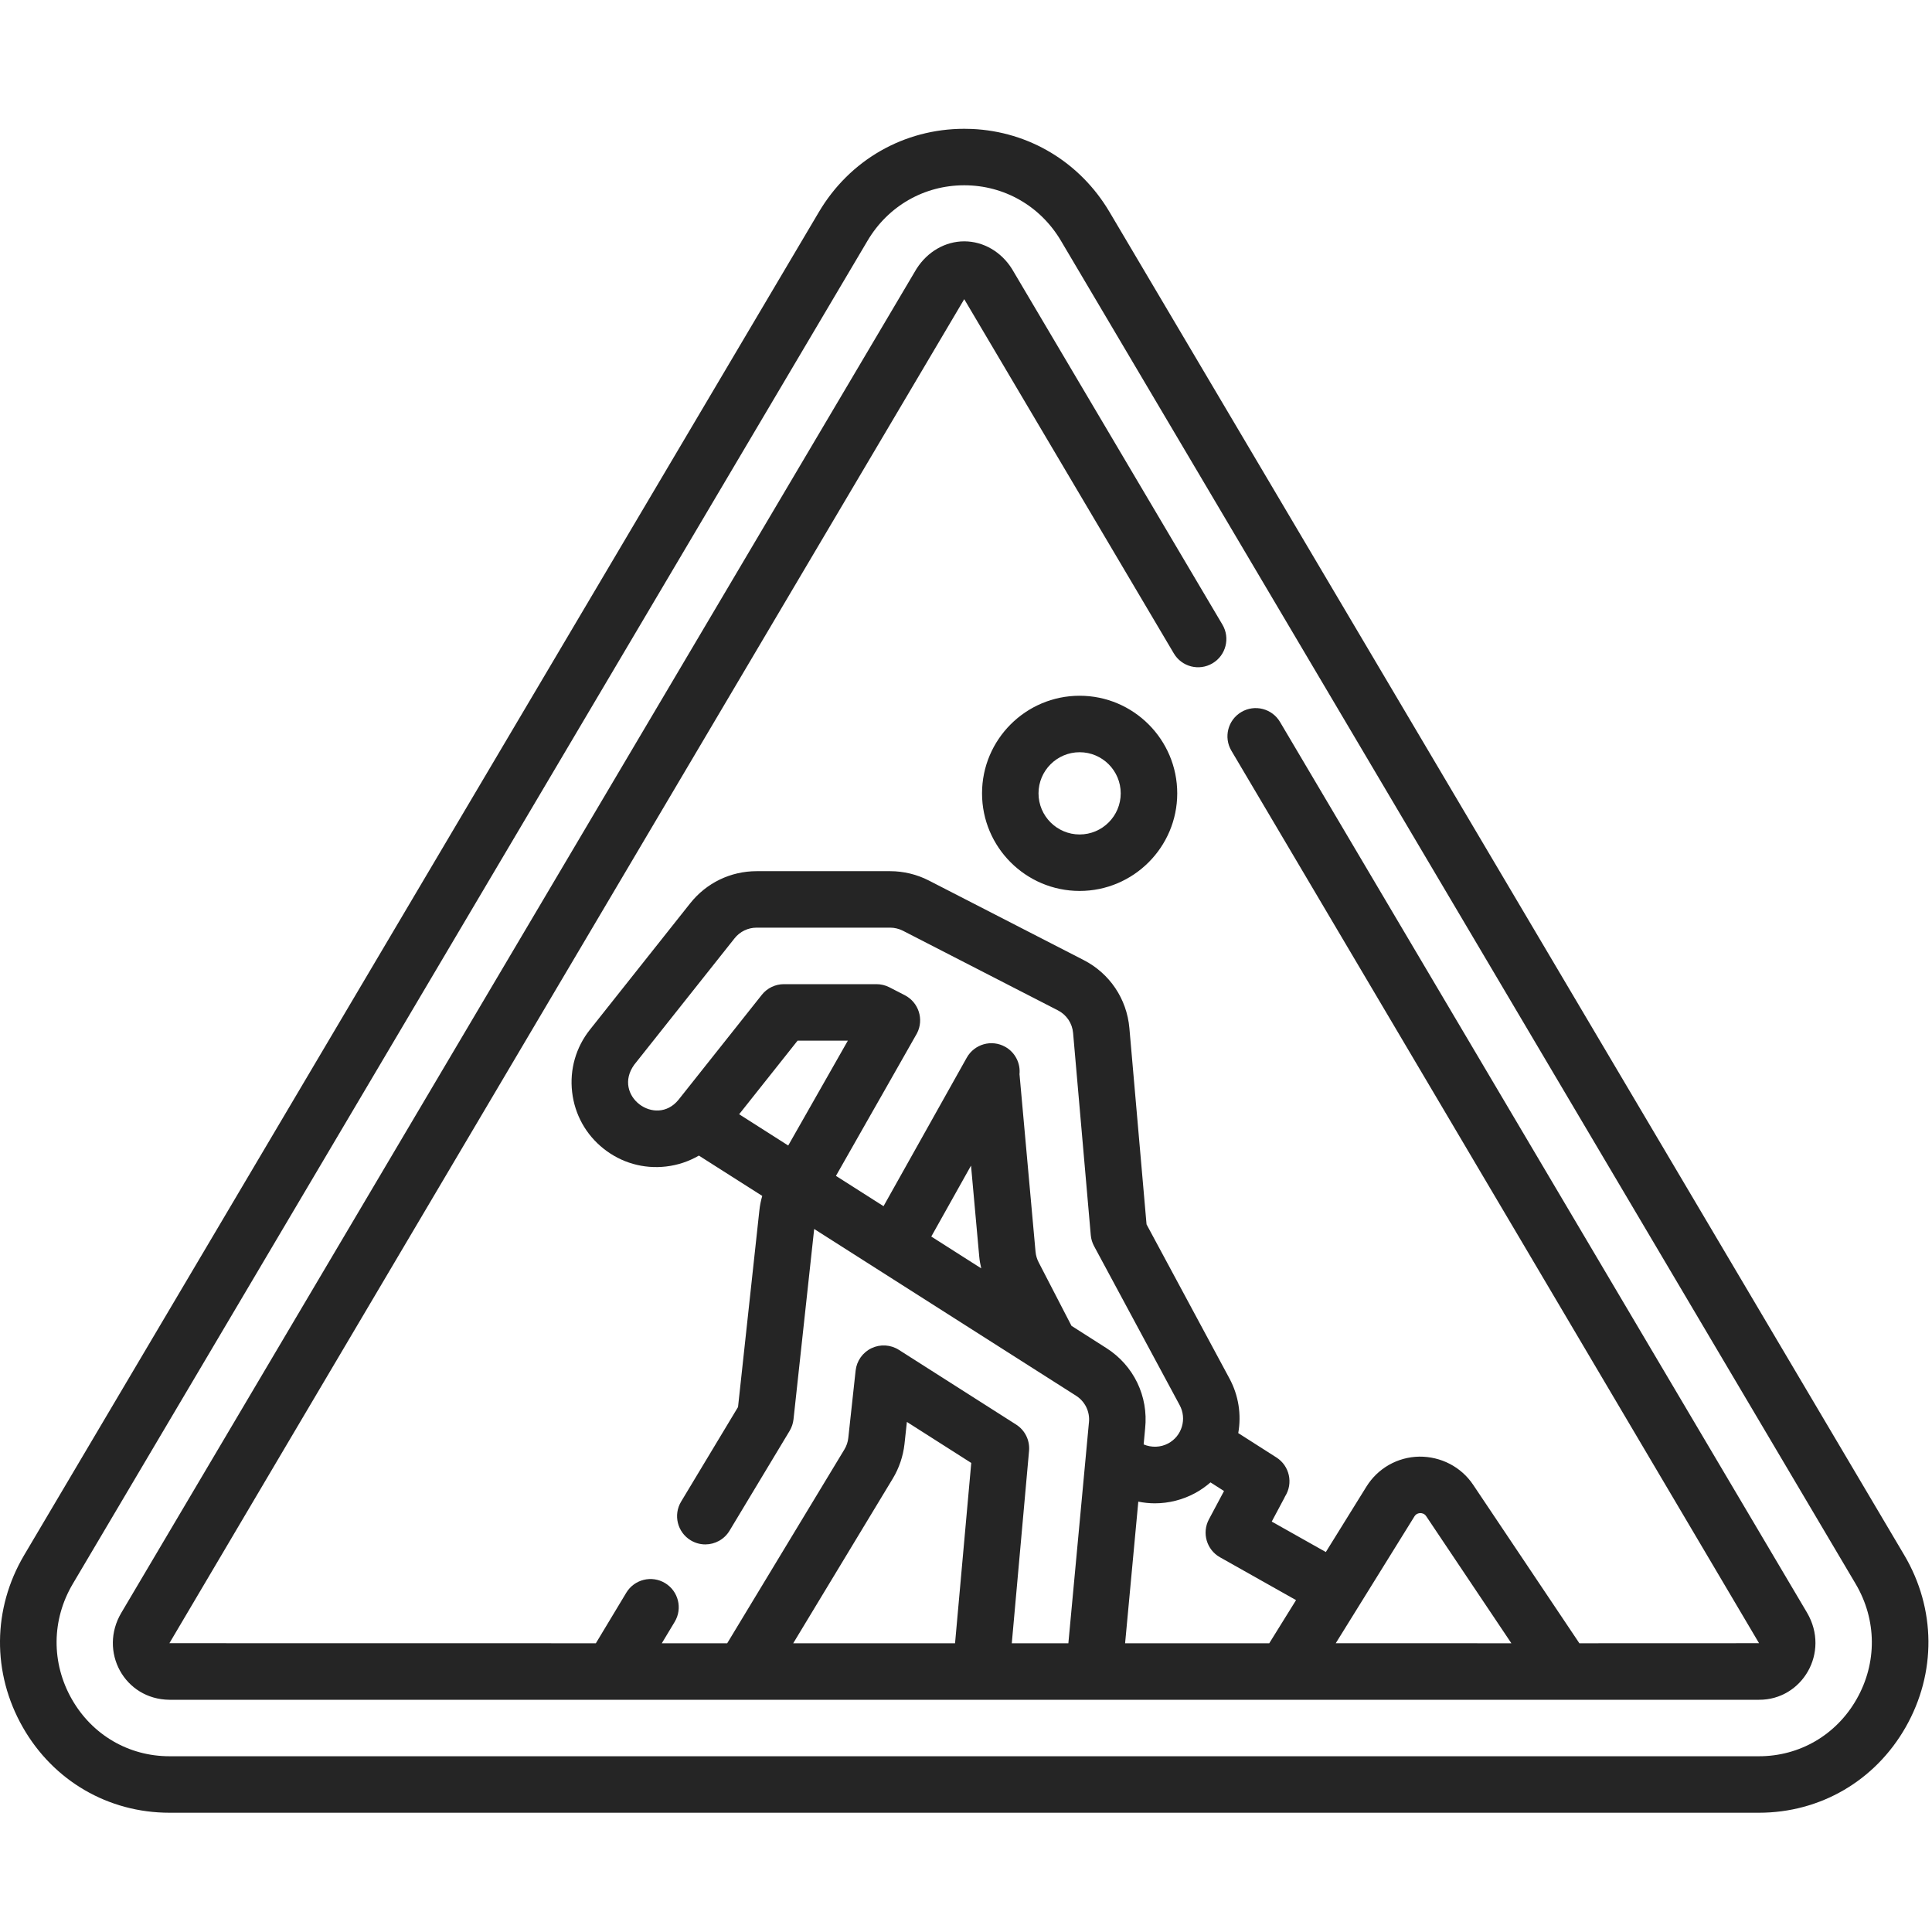 <svg xmlns="http://www.w3.org/2000/svg" width="60" height="60" viewBox="0 0 60 60">
  <path fill="#252525" d="M29.945,-1.42108547e-14 L30.187,0.005 C31.959,0.085 33.542,1.036 34.457,2.583 L34.457,2.583 L59.139,44.296 C60.124,45.961 60.14,47.959 59.181,49.641 C58.233,51.304 56.53,52.296 54.626,52.296 L54.626,52.296 L5.263,52.296 C3.359,52.296 1.656,51.304 0.708,49.641 C-0.251,47.959 -0.235,45.961 0.75,44.296 L0.75,44.296 L25.432,2.583 C26.389,0.966 28.076,-1.42108547e-14 29.945,-1.42108547e-14 L29.945,-1.42108547e-14 Z M29.945,1.754 C28.702,1.754 27.579,2.398 26.942,3.476 L26.942,3.476 L2.26,45.189 C1.6,46.305 1.589,47.645 2.232,48.772 C2.864,49.88 3.997,50.542 5.263,50.542 L5.263,50.542 L54.626,50.542 C55.892,50.542 57.025,49.88 57.657,48.772 C58.3,47.645 58.289,46.306 57.629,45.189 L57.629,45.189 L32.948,3.476 C32.31,2.398 31.187,1.754 29.945,1.754 Z M29.953,3.495 C30.54,3.498 31.091,3.817 31.426,4.349 L31.426,4.349 L31.438,4.369 L37.964,15.399 C38.21,15.816 38.072,16.354 37.655,16.6 C37.238,16.847 36.7,16.709 36.454,16.292 L36.454,16.292 L29.945,5.291 C29.945,5.291 24.019,15.308 17.975,25.528 L17.234,26.78 C11.19,37 5.263,47.022 5.261,47.031 L5.261,47.031 L5.972,47.031 C6.028,47.031 6.088,47.031 6.149,47.031 L11.017,47.032 C11.132,47.032 11.247,47.032 11.363,47.032 L18.505,47.033 L19.45,45.463 C19.7,45.048 20.239,44.914 20.654,45.164 C21.069,45.414 21.203,45.953 20.953,46.368 L20.953,46.368 L20.553,47.033 L22.584,47.033 L26.224,41.013 C26.29,40.904 26.332,40.78 26.345,40.653 L26.345,40.653 L26.572,38.566 C26.605,38.264 26.791,38.001 27.064,37.87 C27.338,37.739 27.659,37.758 27.915,37.921 L27.915,37.921 L31.555,40.24 C31.832,40.416 31.987,40.731 31.958,41.058 L31.958,41.058 L31.422,47.033 L33.179,47.033 L33.816,40.193 C33.817,40.189 33.817,40.184 33.818,40.18 C33.854,39.846 33.701,39.526 33.417,39.345 L33.417,39.345 L31.942,38.406 L31.942,38.406 L25.285,34.167 L24.643,40.078 C24.629,40.204 24.588,40.327 24.523,40.436 L24.523,40.436 L22.656,43.538 C22.491,43.811 22.201,43.963 21.904,43.963 C21.75,43.963 21.594,43.922 21.452,43.837 C21.037,43.587 20.903,43.048 21.153,42.633 L21.153,42.633 L22.92,39.697 L23.583,33.59 C23.599,33.436 23.63,33.287 23.672,33.14 L23.672,33.14 L21.704,31.888 C21.394,32.068 21.049,32.185 20.683,32.227 C19.984,32.308 19.296,32.111 18.746,31.674 C18.195,31.237 17.848,30.612 17.768,29.914 C17.687,29.215 17.884,28.527 18.321,27.977 L18.321,27.977 L21.437,24.05 C21.94,23.418 22.691,23.055 23.499,23.055 L23.499,23.055 L27.643,23.055 C28.059,23.055 28.475,23.155 28.845,23.345 L28.845,23.345 L33.655,25.816 C34.464,26.232 34.994,27.021 35.074,27.928 L35.074,27.928 L35.607,34.024 L38.181,38.808 C38.464,39.333 38.557,39.926 38.455,40.506 L38.455,40.506 L39.641,41.263 C40.049,41.524 40.168,42.066 39.908,42.474 L39.908,42.474 C39.899,42.492 39.892,42.51 39.883,42.526 L39.883,42.526 L39.495,43.254 L41.175,44.2 L42.435,42.169 C42.79,41.597 43.403,41.249 44.076,41.237 C44.747,41.231 45.375,41.552 45.75,42.111 L45.75,42.111 L49.049,47.033 L49.049,47.033 L52.097,47.032 C52.184,47.032 52.271,47.032 52.356,47.032 L54.26,47.031 C54.306,47.031 54.349,47.031 54.387,47.031 L54.629,47.031 C54.626,47.022 51.007,40.899 47.17,34.411 L46.679,33.581 C46.434,33.166 46.188,32.75 45.942,32.335 L45.453,31.507 C41.708,25.175 38.242,19.314 38.242,19.314 C37.995,18.897 38.133,18.359 38.55,18.113 C38.967,17.866 39.505,18.004 39.752,18.421 L39.752,18.421 L56.119,46.083 C56.845,47.322 55.966,48.796 54.626,48.788 L54.626,48.788 L5.263,48.788 C3.863,48.776 3.055,47.283 3.77,46.083 L3.77,46.083 L28.451,4.369 L28.451,4.369 L28.467,4.343 C28.807,3.812 29.36,3.495 29.946,3.495 L29.946,3.495 Z M28.164,40.159 L28.09,40.843 C28.048,41.222 27.922,41.595 27.725,41.92 L27.725,41.92 L24.634,47.033 L29.66,47.033 L30.163,41.433 L28.164,40.159 Z M37.593,42.037 C37.446,42.164 37.286,42.278 37.111,42.372 C36.729,42.578 36.298,42.687 35.865,42.687 C35.691,42.687 35.519,42.668 35.351,42.635 L35.351,42.635 L34.941,47.033 L39.418,47.033 L40.25,45.693 L37.887,44.362 C37.472,44.128 37.32,43.606 37.544,43.185 L37.544,43.185 L38.013,42.305 Z M44.107,42.991 C44.053,42.992 43.978,43.011 43.926,43.094 L43.926,43.094 L41.483,47.032 L46.937,47.033 L44.292,43.087 C44.238,43.006 44.161,42.991 44.107,42.991 Z M27.643,24.809 L23.499,24.809 C23.23,24.809 22.979,24.93 22.812,25.141 L22.812,25.141 L19.695,29.068 C19.008,30.024 20.358,31.022 21.069,30.158 L21.069,30.158 L23.659,26.895 C23.825,26.686 24.078,26.564 24.346,26.564 L24.346,26.564 L27.218,26.564 C27.358,26.564 27.495,26.597 27.619,26.66 L27.619,26.66 L28.099,26.907 C28.53,27.129 28.7,27.657 28.479,28.088 C28.472,28.102 27.957,29.006 27.396,29.995 L27.032,30.634 C26.471,31.621 25.961,32.518 25.961,32.518 L25.961,32.518 L27.439,33.459 L30.024,28.846 C30.261,28.424 30.795,28.273 31.218,28.51 C31.533,28.686 31.697,29.029 31.661,29.366 C31.662,29.369 31.662,29.372 31.663,29.375 L31.663,29.375 L32.159,34.868 C32.17,34.99 32.204,35.104 32.26,35.21 C32.263,35.214 32.265,35.219 32.267,35.223 L32.267,35.223 L33.276,37.175 L34.36,37.866 C35.208,38.406 35.669,39.362 35.563,40.362 L35.563,40.362 L35.517,40.858 C35.757,40.96 36.042,40.955 36.279,40.827 C36.486,40.716 36.637,40.531 36.704,40.307 C36.771,40.083 36.747,39.845 36.636,39.639 L36.636,39.639 L33.976,34.697 C33.92,34.592 33.885,34.476 33.875,34.358 L33.875,34.358 L33.326,28.081 C33.3,27.778 33.123,27.515 32.853,27.377 L32.853,27.377 L28.043,24.906 C27.92,24.843 27.781,24.809 27.643,24.809 L27.643,24.809 Z M30.156,32.199 L28.922,34.402 L30.473,35.39 C30.445,35.269 30.422,35.148 30.411,35.023 L30.411,35.023 L30.156,32.199 Z M26.331,28.318 L24.77,28.318 L22.955,30.604 L24.479,31.575 L26.331,28.318 Z M33.529,17.607 C35.2,17.607 36.56,18.967 36.56,20.638 C36.56,22.309 35.2,23.669 33.529,23.669 C31.857,23.669 30.498,22.309 30.498,20.638 C30.498,18.967 31.857,17.607 33.529,17.607 Z M33.529,19.361 C32.825,19.361 32.252,19.934 32.252,20.638 C32.252,21.342 32.825,21.915 33.529,21.915 C34.233,21.915 34.805,21.342 34.805,20.638 C34.805,19.934 34.233,19.361 33.529,19.361 Z" transform="translate(0 4)"/>
</svg>
